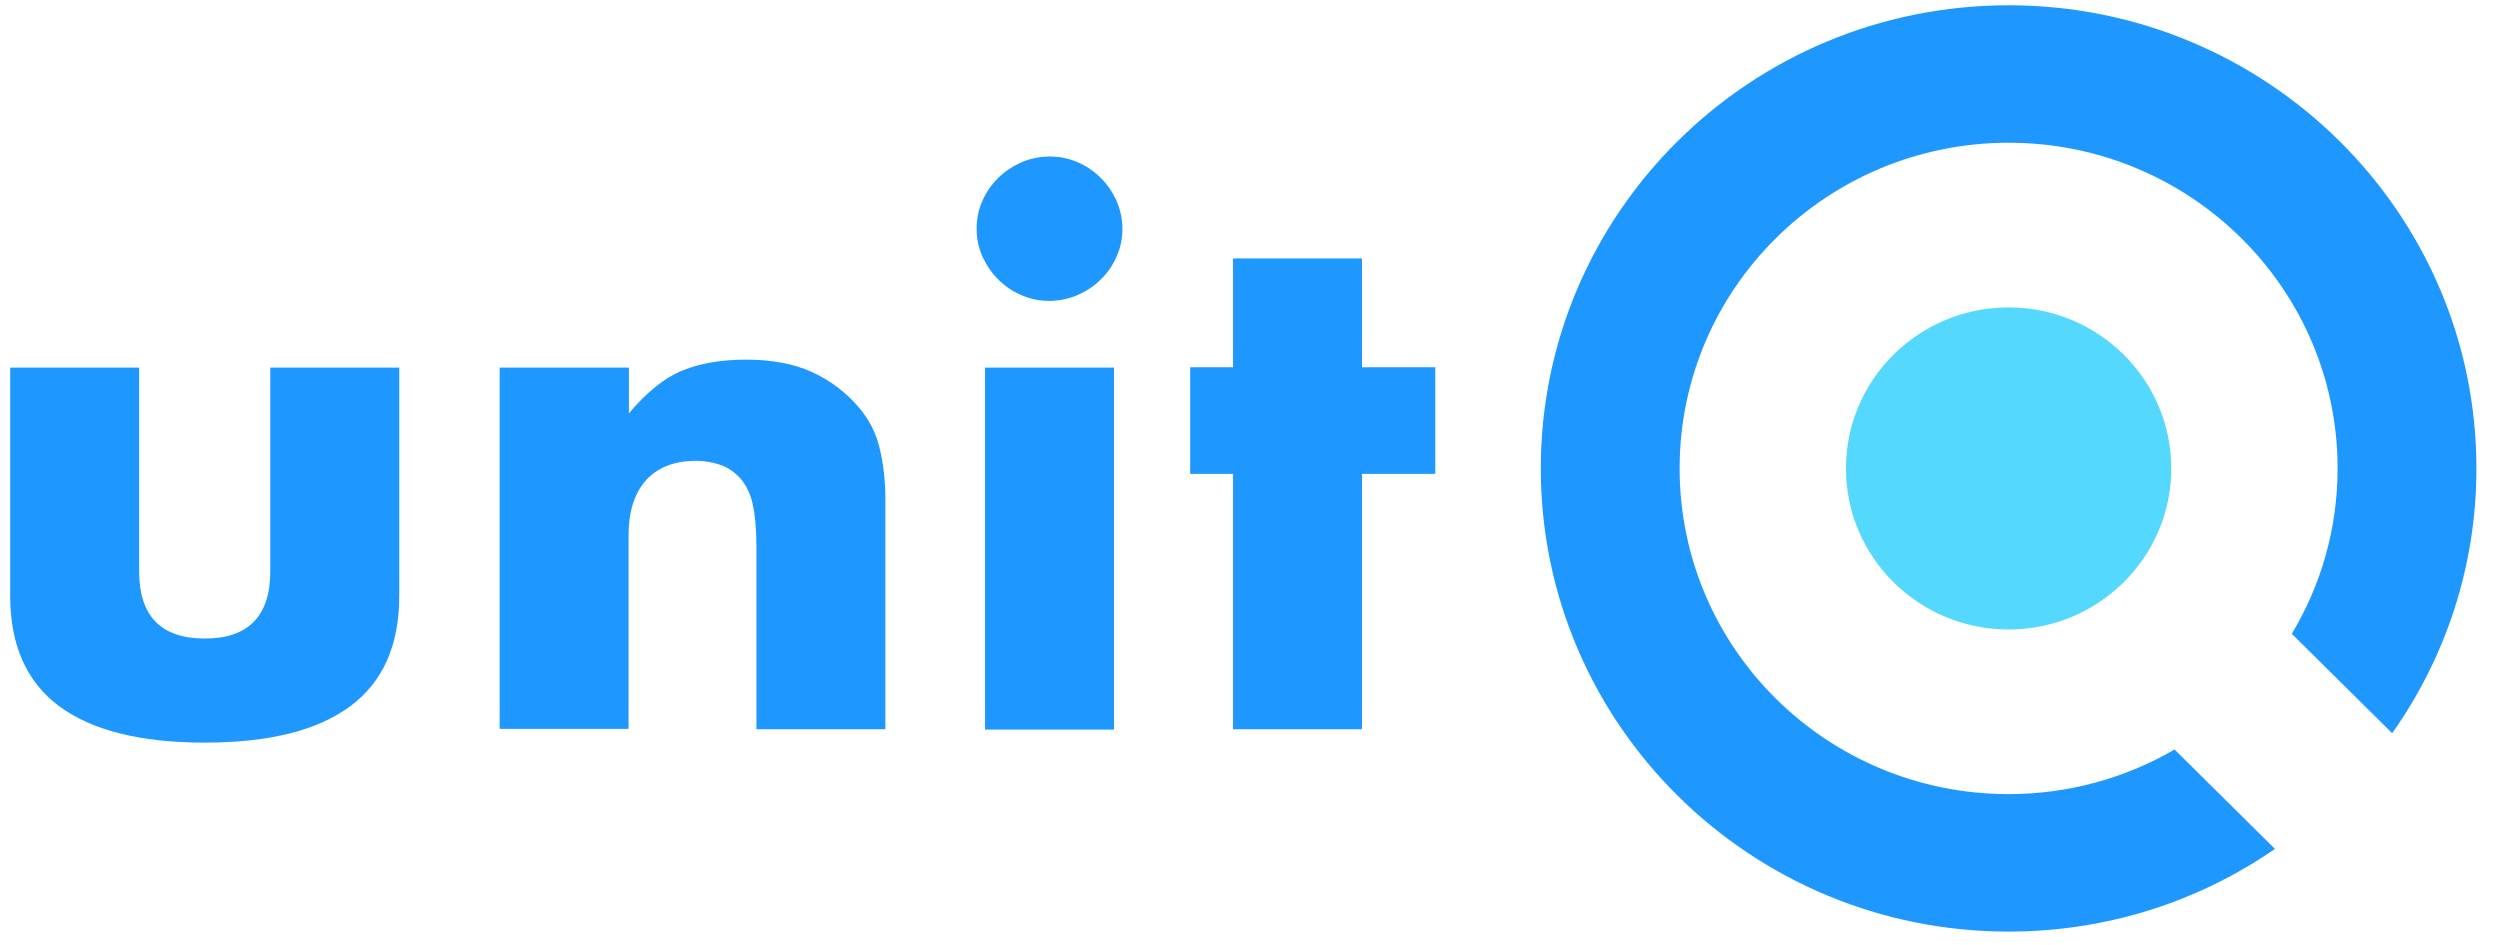 <svg width="82" height="31" viewBox="0 0 82 31" fill="none" xmlns="http://www.w3.org/2000/svg">
<path d="M65.882 20.647C68.829 20.647 71.218 18.282 71.218 15.365C71.218 12.448 68.829 10.083 65.882 10.083C62.936 10.083 60.547 12.448 60.547 15.365C60.547 18.282 62.936 20.647 65.882 20.647Z" fill="#55D8FE"/>
<path d="M71.326 24.584C69.728 25.512 67.865 26.047 65.882 26.047C59.923 26.047 55.092 21.265 55.092 15.365C55.092 9.464 59.923 4.682 65.882 4.682C71.843 4.682 76.673 9.464 76.673 15.365C76.673 17.351 76.121 19.207 75.171 20.789L78.463 24.049C80.206 21.586 81.227 18.588 81.227 15.365C81.227 6.978 74.354 0.173 65.882 0.173C57.411 0.173 50.538 6.978 50.538 15.365C50.538 23.751 57.411 30.556 65.882 30.556C69.127 30.556 72.143 29.557 74.618 27.844L71.326 24.584Z" fill="#1E98FF"/>
<path d="M4.564 12.057V18.743C4.564 20.206 5.285 20.944 6.715 20.944C8.145 20.944 8.865 20.206 8.865 18.743V12.057H13.095V19.552C13.095 21.158 12.566 22.36 11.497 23.157C10.428 23.954 8.841 24.358 6.715 24.358C4.6 24.358 3.002 23.954 1.932 23.157C0.863 22.36 0.334 21.146 0.334 19.552V12.057H4.564Z" fill="#1E98FF"/>
<path d="M16.4 12.058H20.629V13.556C21.206 12.867 21.795 12.391 22.384 12.153C22.973 11.915 23.669 11.796 24.463 11.796C25.304 11.796 26.025 11.927 26.625 12.2C27.226 12.474 27.731 12.855 28.152 13.342C28.5 13.747 28.728 14.187 28.849 14.687C28.969 15.186 29.041 15.745 29.041 16.376V23.918H24.811V17.922C24.811 17.34 24.763 16.864 24.679 16.495C24.595 16.138 24.439 15.841 24.222 15.627C24.03 15.436 23.826 15.305 23.585 15.234C23.357 15.162 23.105 15.115 22.84 15.115C22.119 15.115 21.579 15.329 21.194 15.745C20.81 16.174 20.617 16.78 20.617 17.566V23.906H16.388V12.058H16.4Z" fill="#1E98FF"/>
<path d="M32.033 7.501C32.033 7.18 32.093 6.871 32.225 6.585C32.345 6.3 32.525 6.05 32.742 5.836C32.958 5.622 33.21 5.455 33.499 5.324C33.787 5.205 34.099 5.134 34.424 5.134C34.748 5.134 35.061 5.194 35.349 5.324C35.638 5.443 35.89 5.622 36.106 5.836C36.322 6.05 36.491 6.3 36.623 6.585C36.743 6.871 36.815 7.18 36.815 7.501C36.815 7.823 36.755 8.132 36.623 8.417C36.503 8.703 36.322 8.953 36.106 9.167C35.89 9.381 35.638 9.547 35.349 9.678C35.061 9.797 34.748 9.869 34.424 9.869C34.099 9.869 33.787 9.809 33.499 9.678C33.21 9.559 32.958 9.381 32.742 9.167C32.525 8.953 32.357 8.703 32.225 8.417C32.093 8.12 32.033 7.823 32.033 7.501ZM36.539 12.058V23.93H32.309V12.058H36.539Z" fill="#1E98FF"/>
<path d="M44.674 15.543V23.918H40.444V15.543H39.038V12.046H40.444V8.477H44.674V12.046H47.077V15.543H44.674Z" fill="#1E98FF"/>
</svg>
